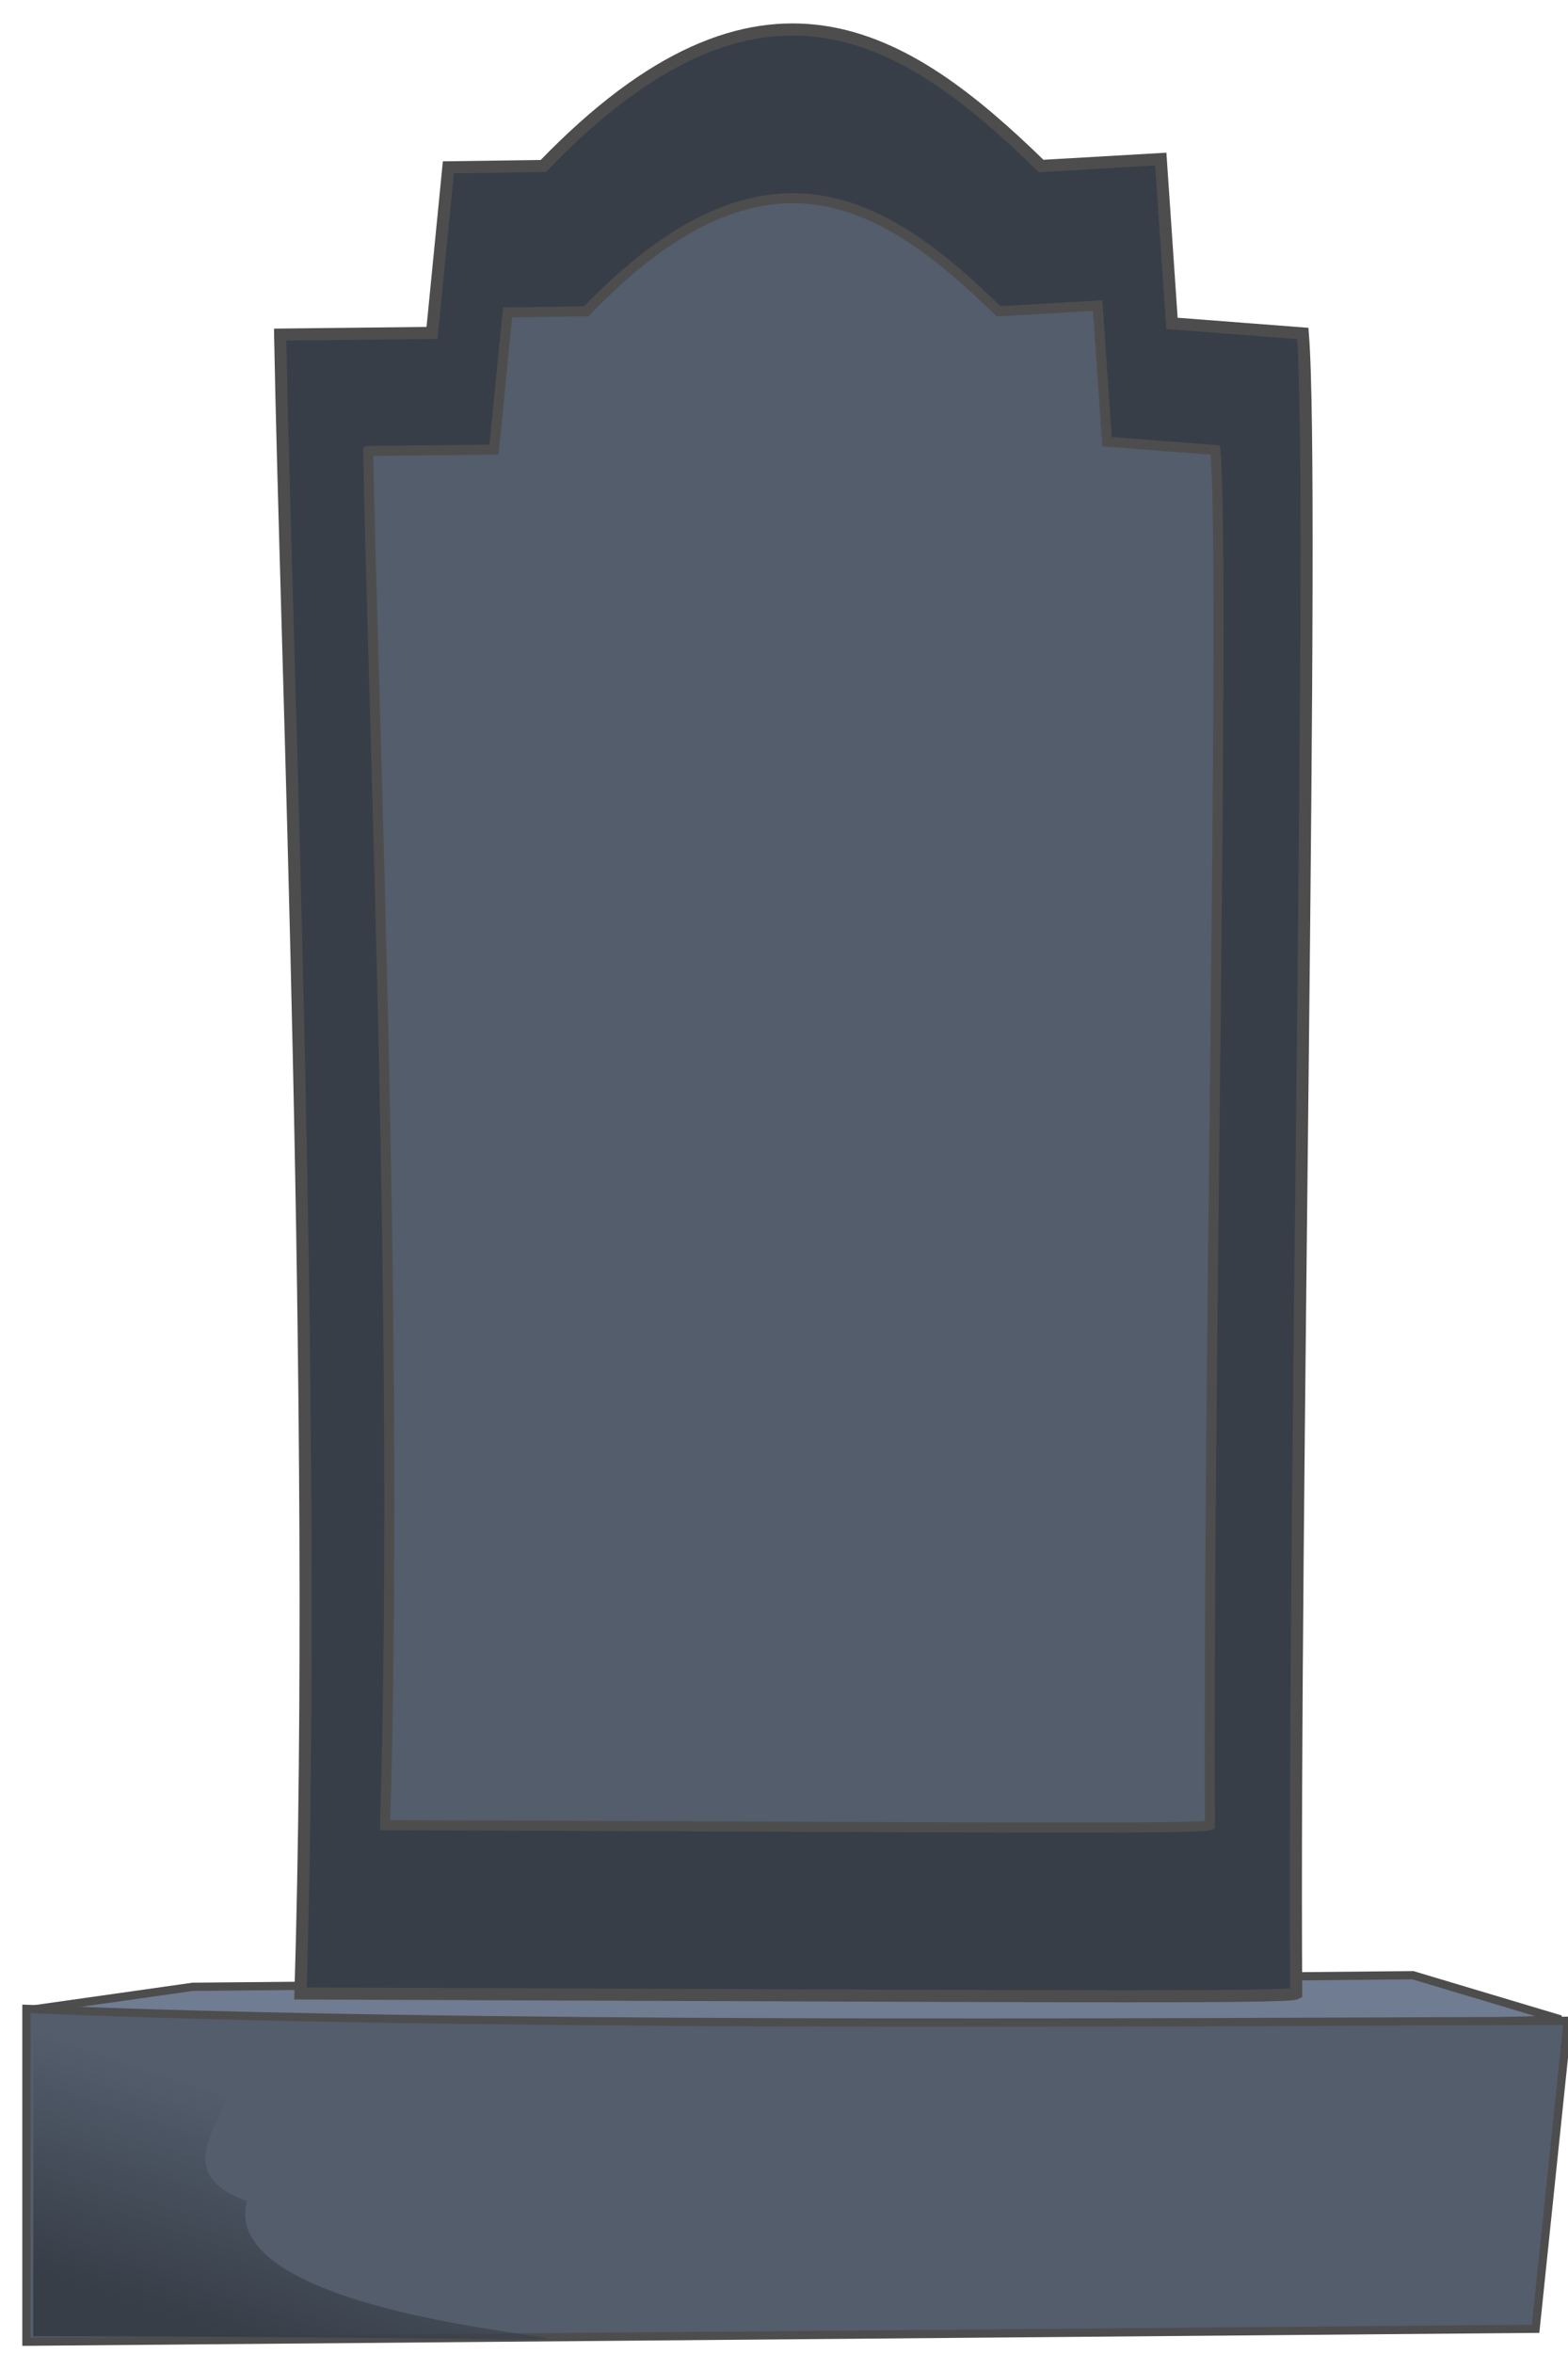 <svg xmlns="http://www.w3.org/2000/svg" viewBox="0 0 320 480"><defs><linearGradient id="a" y2="704.19" gradientUnits="userSpaceOnUse" x2="76.231" gradientTransform="translate(-46.467 317.15)" y1="748.67" x1="61.619"><stop offset="0" stop-color="#373e48"/><stop offset="1" stop-color="#373e48" stop-opacity="0"/></linearGradient></defs><path d="M39.326 405.3l249.01-2.37 30.171 9.028c-104.55 3.222-209.07 6.167-312.47-1.939z" color="#000" stroke="#4d4d4d" stroke-width="1.676" fill="#6f7c91"/><path d="M5.391 409.8c88.326 3.73 221.13 2.772 314.55 2.431l-6.55 62.83-308 2.64z" color="#000" stroke="#4d4d4d" stroke-width="1.676" fill="#535d6c"/><path d="M35.419 1012.6c32.761 6.176-10.472 27.328 14.961 36.416-9.144 34.988 168.97 27.558-43.594 27.59l.053-65.791z" fill="url(#a)" transform="translate(0 -600)"/><g color="#000" stroke="#4d4d4d"><path d="M57.173 68.26l30.995-.342 3.334-33.784 19.376-.272c44.48-46.094 73.94-26.954 101.6 0l24.411-1.409 2.283 33.516 26.703 2.053c2.505 30.39-1.97 240.85-1.352 338.63-1.96.971-54.066.531-203.2 0 3.58-118.29-3.041-276.86-4.15-338.39z" stroke-width="2.473" fill="#373e48"/><path d="M75.143 92l25.677-.283 2.762-27.988 16.052-.226c36.848-38.185 61.254-22.33 84.168 0l20.223-1.167 1.89 27.765 22.122 1.7c2.075 25.177-1.631 199.52-1.12 280.53-1.624.805-44.789.441-168.34 0 2.967-97.996-2.52-229.36-3.437-280.33z" stroke-width="2.049" fill="#535d6c"/></g></svg>